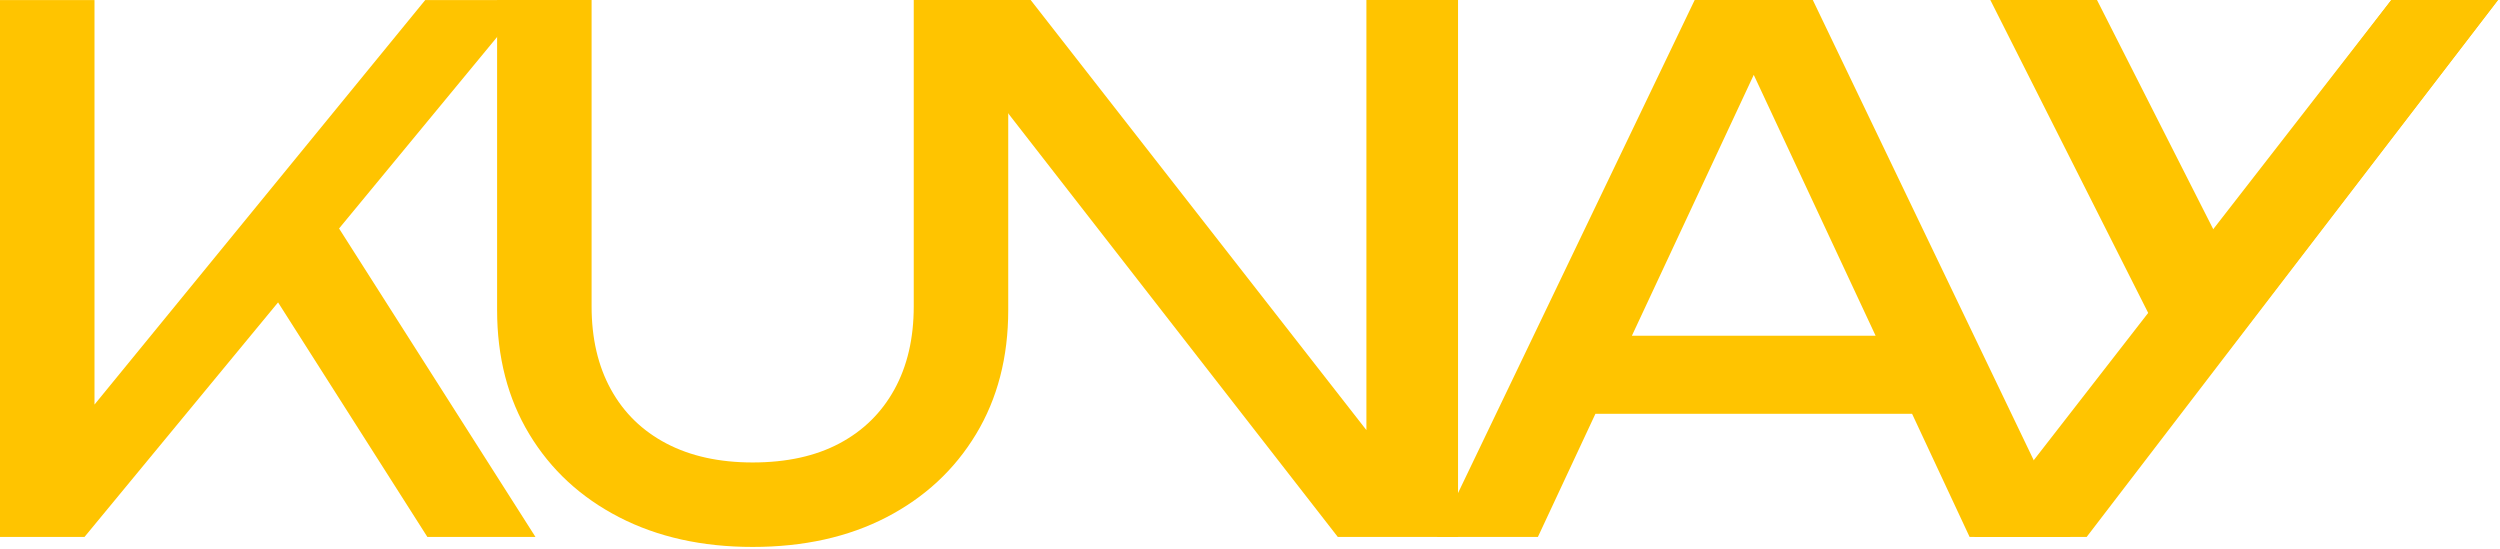 <?xml version="1.0" encoding="UTF-8"?> <svg xmlns="http://www.w3.org/2000/svg" width="860" height="189" viewBox="0 0 860 189" fill="none"> <path d="M87.916 91.871L110.819 69.46L184.203 184.711H147.018L87.916 91.871ZM0 184.711V0.015H32.507V157.376L22.656 151.218L146.279 0.015H181.494L29.061 184.711H0Z" fill="#FFC400"></path> <path d="M203.508 105.401C203.508 116.401 205.726 125.926 210.158 133.967C214.591 142.013 220.951 148.212 229.244 152.56C237.532 156.912 247.424 159.086 258.918 159.086C270.571 159.086 280.503 156.912 288.715 152.56C296.923 148.212 303.244 142.013 307.677 133.967C312.11 125.926 314.327 116.401 314.327 105.401V0.001H346.832V106.632C346.832 122.886 343.139 137.13 335.75 149.359C328.363 161.591 318.101 171.113 304.968 177.924C291.831 184.736 276.483 188.145 258.918 188.145C241.513 188.145 226.203 184.736 212.991 177.924C199.773 171.113 189.472 161.591 182.085 149.359C174.696 137.13 171.003 122.886 171.003 106.632V0.001H203.508V105.401Z" fill="#FFC400"></path> <path d="M483.341 164.994L470.044 166.471V-0.001H501.564V184.695H460.193L330.66 18.224L343.712 16.744V24.786H331.378V-0.001H354.547L483.341 164.994Z" fill="#FFC400"></path> <path d="M537.909 115.496H666.948V142.339H537.909V115.496ZM623.607 0L712.26 184.695H677.538L597.013 12.313H609.571L529.044 184.695H494.32L582.974 0H623.607Z" fill="#FFC400"></path> <path d="M684.677 0.006H721.368L771.137 98.131H747.256L822.615 0.006H859.306L766.465 120.873L745.779 121.129L684.677 0.006Z" fill="#FFC400"></path> <path d="M859.306 0L717.821 184.695H679.104L822.615 0" fill="#FFC400"></path> </svg> 